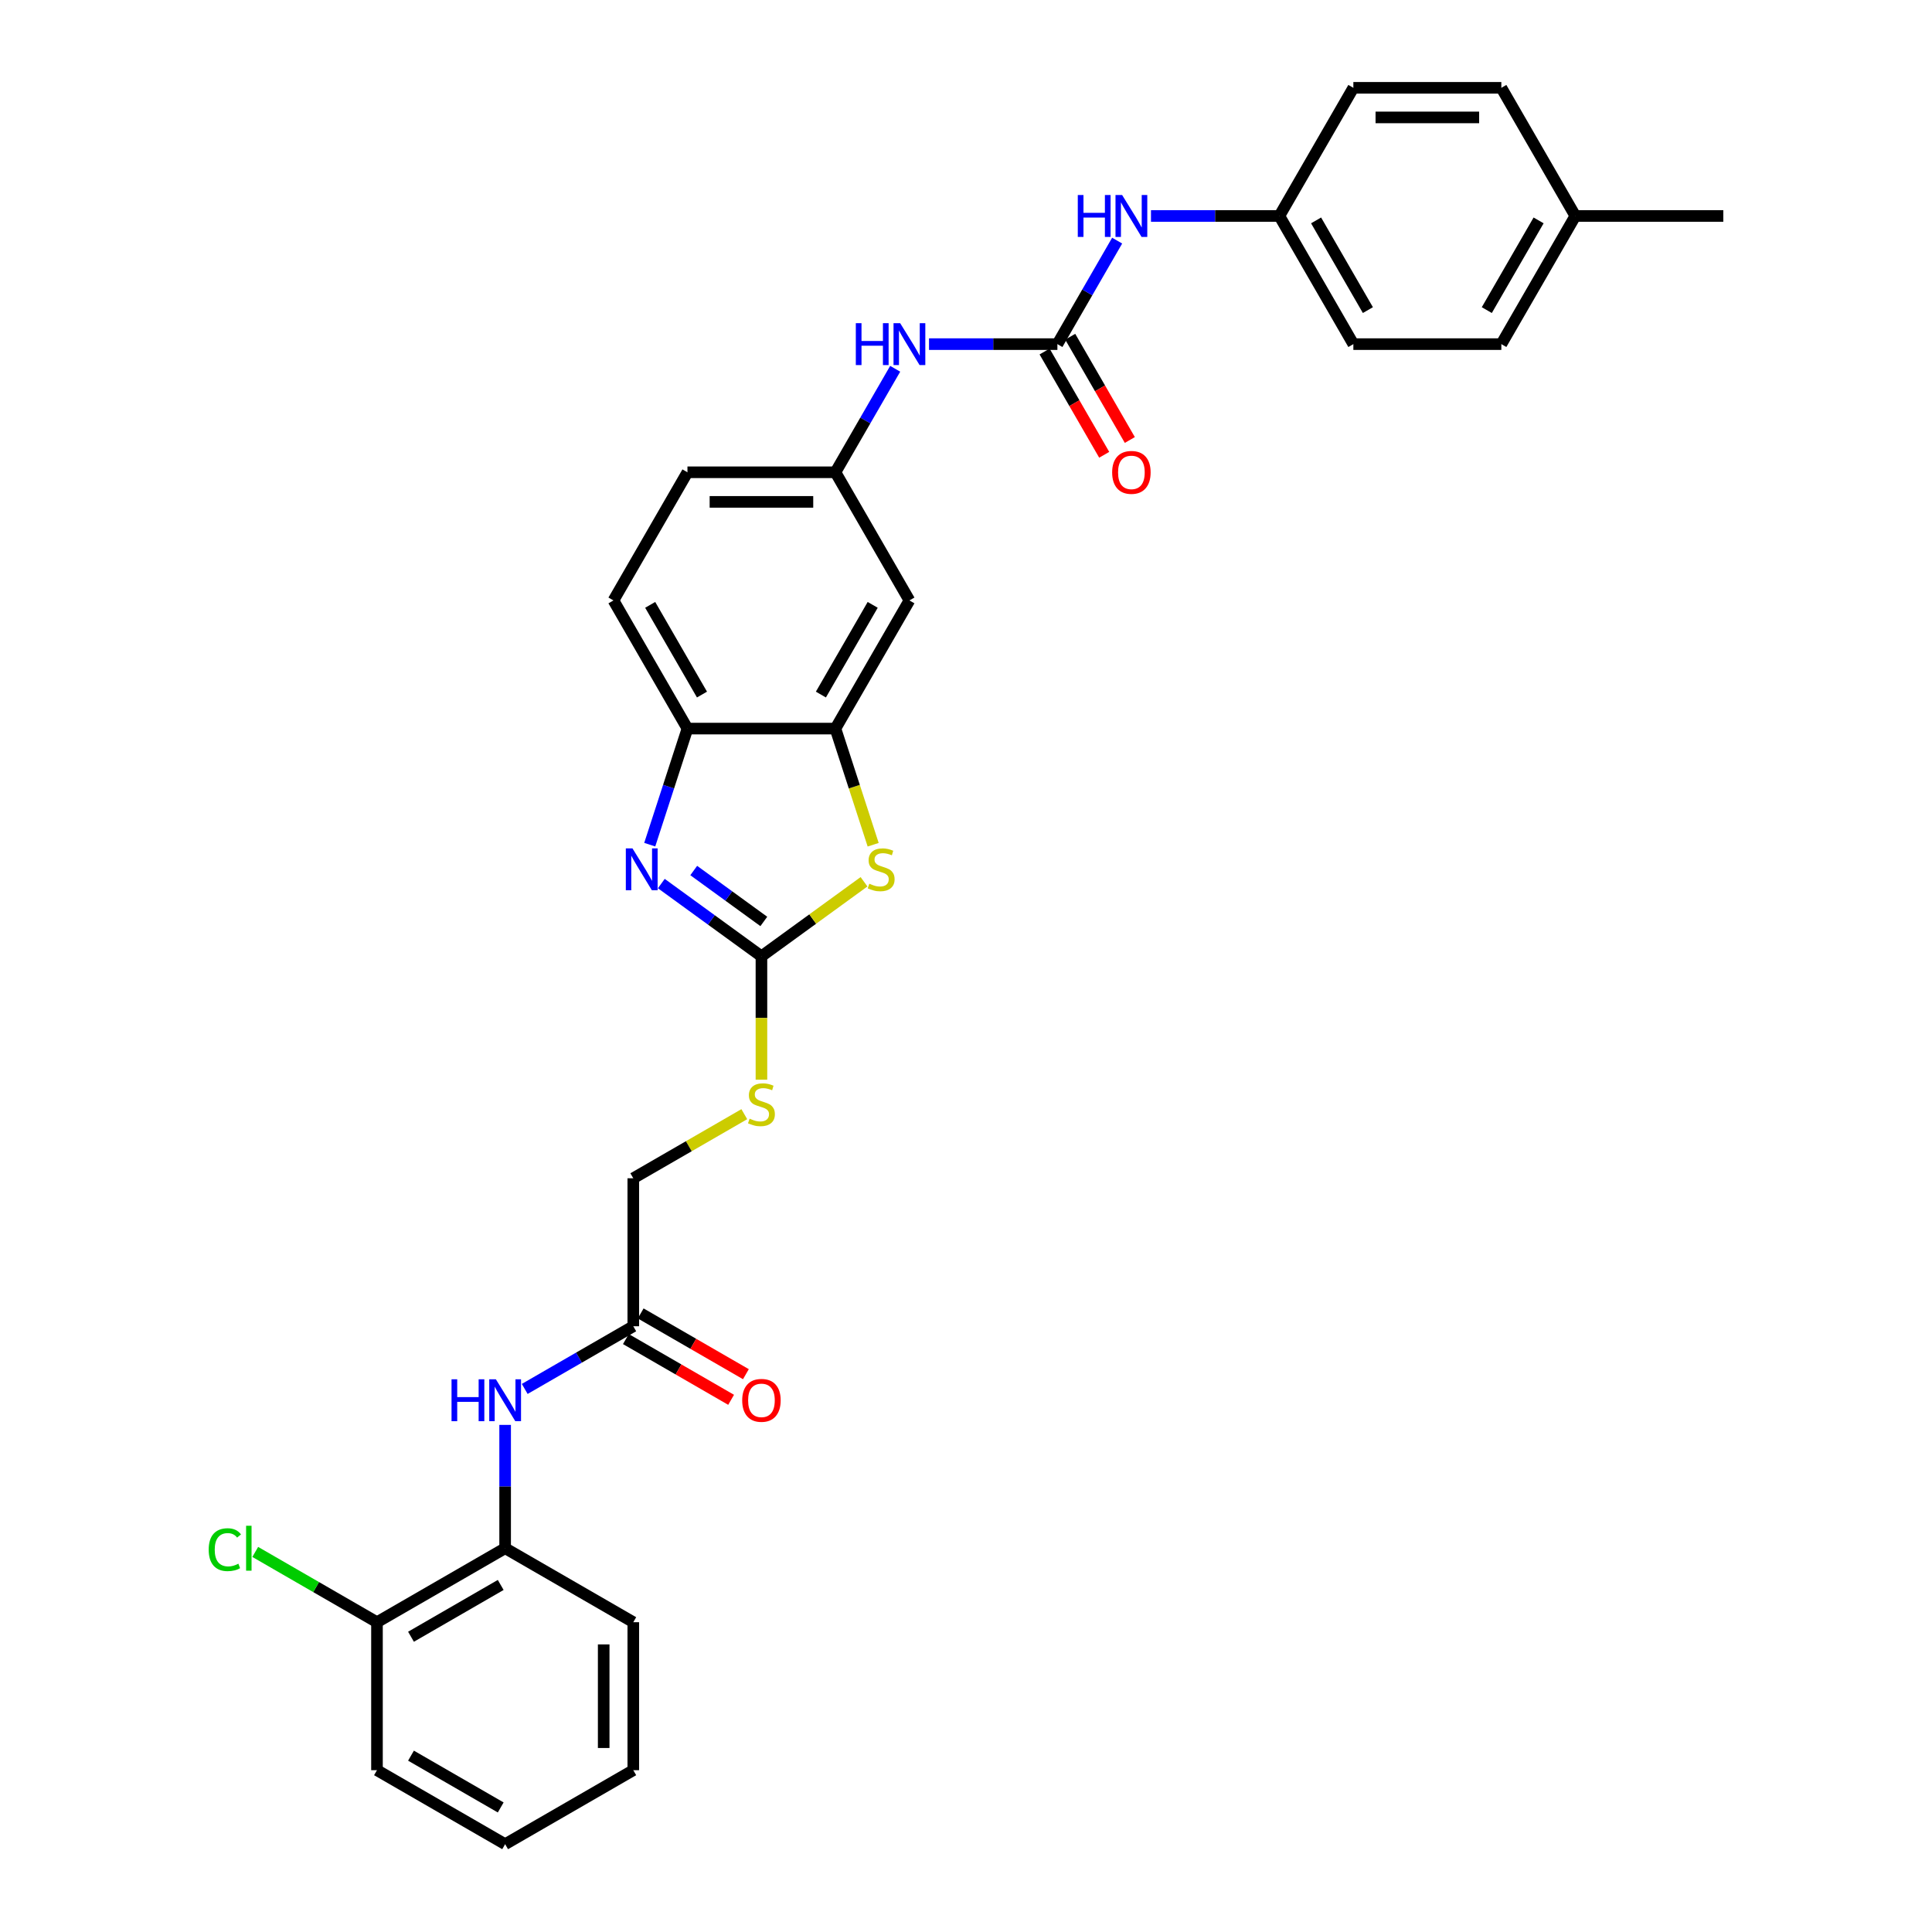 <?xml version='1.0' encoding='iso-8859-1'?>
<svg version='1.1' baseProfile='full'
              xmlns='http://www.w3.org/2000/svg'
                      xmlns:rdkit='http://www.rdkit.org/xml'
                      xmlns:xlink='http://www.w3.org/1999/xlink'
                  xml:space='preserve'
width='1000px' height='1000px' viewBox='0 0 1000 1000'>
<!-- END OF HEADER -->
<rect style='opacity:1.0;fill:#FFFFFF;stroke:none' width='1000' height='1000' x='0' y='0'> </rect>
<path class='bond-0' d='M 394.12,494.982 L 368.208,476.155' style='fill:none;fill-rule:evenodd;stroke:#000000;stroke-width:6px;stroke-linecap:butt;stroke-linejoin:miter;stroke-opacity:1' />
<path class='bond-0' d='M 368.208,476.155 L 342.296,457.329' style='fill:none;fill-rule:evenodd;stroke:#0000FF;stroke-width:6px;stroke-linecap:butt;stroke-linejoin:miter;stroke-opacity:1' />
<path class='bond-0' d='M 395.351,476.941 L 377.212,463.762' style='fill:none;fill-rule:evenodd;stroke:#000000;stroke-width:6px;stroke-linecap:butt;stroke-linejoin:miter;stroke-opacity:1' />
<path class='bond-0' d='M 377.212,463.762 L 359.074,450.584' style='fill:none;fill-rule:evenodd;stroke:#0000FF;stroke-width:6px;stroke-linecap:butt;stroke-linejoin:miter;stroke-opacity:1' />
<path class='bond-1' d='M 394.12,494.982 L 420.669,475.694' style='fill:none;fill-rule:evenodd;stroke:#000000;stroke-width:6px;stroke-linecap:butt;stroke-linejoin:miter;stroke-opacity:1' />
<path class='bond-1' d='M 420.669,475.694 L 447.217,456.405' style='fill:none;fill-rule:evenodd;stroke:#CCCC00;stroke-width:6px;stroke-linecap:butt;stroke-linejoin:miter;stroke-opacity:1' />
<path class='bond-11' d='M 394.12,494.982 L 394.12,526.914' style='fill:none;fill-rule:evenodd;stroke:#000000;stroke-width:6px;stroke-linecap:butt;stroke-linejoin:miter;stroke-opacity:1' />
<path class='bond-11' d='M 394.12,526.914 L 394.12,558.846' style='fill:none;fill-rule:evenodd;stroke:#CCCC00;stroke-width:6px;stroke-linecap:butt;stroke-linejoin:miter;stroke-opacity:1' />
<path class='bond-4' d='M 336.301,437.201 L 346.062,407.158' style='fill:none;fill-rule:evenodd;stroke:#0000FF;stroke-width:6px;stroke-linecap:butt;stroke-linejoin:miter;stroke-opacity:1' />
<path class='bond-4' d='M 346.062,407.158 L 355.823,377.116' style='fill:none;fill-rule:evenodd;stroke:#000000;stroke-width:6px;stroke-linecap:butt;stroke-linejoin:miter;stroke-opacity:1' />
<path class='bond-2' d='M 451.95,437.231 L 442.184,407.174' style='fill:none;fill-rule:evenodd;stroke:#CCCC00;stroke-width:6px;stroke-linecap:butt;stroke-linejoin:miter;stroke-opacity:1' />
<path class='bond-2' d='M 442.184,407.174 L 432.417,377.116' style='fill:none;fill-rule:evenodd;stroke:#000000;stroke-width:6px;stroke-linecap:butt;stroke-linejoin:miter;stroke-opacity:1' />
<path class='bond-6' d='M 432.417,377.116 L 470.714,310.784' style='fill:none;fill-rule:evenodd;stroke:#000000;stroke-width:6px;stroke-linecap:butt;stroke-linejoin:miter;stroke-opacity:1' />
<path class='bond-6' d='M 424.895,359.507 L 451.703,313.074' style='fill:none;fill-rule:evenodd;stroke:#000000;stroke-width:6px;stroke-linecap:butt;stroke-linejoin:miter;stroke-opacity:1' />
<path class='bond-31' d='M 432.417,377.116 L 355.823,377.116' style='fill:none;fill-rule:evenodd;stroke:#000000;stroke-width:6px;stroke-linecap:butt;stroke-linejoin:miter;stroke-opacity:1' />
<path class='bond-3' d='M 547.308,178.119 L 514.082,178.119' style='fill:none;fill-rule:evenodd;stroke:#000000;stroke-width:6px;stroke-linecap:butt;stroke-linejoin:miter;stroke-opacity:1' />
<path class='bond-3' d='M 514.082,178.119 L 480.855,178.119' style='fill:none;fill-rule:evenodd;stroke:#0000FF;stroke-width:6px;stroke-linecap:butt;stroke-linejoin:miter;stroke-opacity:1' />
<path class='bond-9' d='M 547.308,178.119 L 562.773,151.333' style='fill:none;fill-rule:evenodd;stroke:#000000;stroke-width:6px;stroke-linecap:butt;stroke-linejoin:miter;stroke-opacity:1' />
<path class='bond-9' d='M 562.773,151.333 L 578.238,124.547' style='fill:none;fill-rule:evenodd;stroke:#0000FF;stroke-width:6px;stroke-linecap:butt;stroke-linejoin:miter;stroke-opacity:1' />
<path class='bond-13' d='M 540.675,181.949 L 556.105,208.673' style='fill:none;fill-rule:evenodd;stroke:#000000;stroke-width:6px;stroke-linecap:butt;stroke-linejoin:miter;stroke-opacity:1' />
<path class='bond-13' d='M 556.105,208.673 L 571.534,235.398' style='fill:none;fill-rule:evenodd;stroke:#FF0000;stroke-width:6px;stroke-linecap:butt;stroke-linejoin:miter;stroke-opacity:1' />
<path class='bond-13' d='M 553.942,174.289 L 569.371,201.014' style='fill:none;fill-rule:evenodd;stroke:#000000;stroke-width:6px;stroke-linecap:butt;stroke-linejoin:miter;stroke-opacity:1' />
<path class='bond-13' d='M 569.371,201.014 L 584.8,227.739' style='fill:none;fill-rule:evenodd;stroke:#FF0000;stroke-width:6px;stroke-linecap:butt;stroke-linejoin:miter;stroke-opacity:1' />
<path class='bond-16' d='M 355.823,377.116 L 317.527,310.784' style='fill:none;fill-rule:evenodd;stroke:#000000;stroke-width:6px;stroke-linecap:butt;stroke-linejoin:miter;stroke-opacity:1' />
<path class='bond-16' d='M 363.345,359.507 L 336.538,313.074' style='fill:none;fill-rule:evenodd;stroke:#000000;stroke-width:6px;stroke-linecap:butt;stroke-linejoin:miter;stroke-opacity:1' />
<path class='bond-5' d='M 271.597,718.909 L 299.693,702.688' style='fill:none;fill-rule:evenodd;stroke:#0000FF;stroke-width:6px;stroke-linecap:butt;stroke-linejoin:miter;stroke-opacity:1' />
<path class='bond-5' d='M 299.693,702.688 L 327.788,686.467' style='fill:none;fill-rule:evenodd;stroke:#000000;stroke-width:6px;stroke-linecap:butt;stroke-linejoin:miter;stroke-opacity:1' />
<path class='bond-10' d='M 261.456,737.524 L 261.456,769.441' style='fill:none;fill-rule:evenodd;stroke:#0000FF;stroke-width:6px;stroke-linecap:butt;stroke-linejoin:miter;stroke-opacity:1' />
<path class='bond-10' d='M 261.456,769.441 L 261.456,801.358' style='fill:none;fill-rule:evenodd;stroke:#000000;stroke-width:6px;stroke-linecap:butt;stroke-linejoin:miter;stroke-opacity:1' />
<path class='bond-12' d='M 470.714,310.784 L 432.417,244.451' style='fill:none;fill-rule:evenodd;stroke:#000000;stroke-width:6px;stroke-linecap:butt;stroke-linejoin:miter;stroke-opacity:1' />
<path class='bond-7' d='M 463.347,190.88 L 447.882,217.666' style='fill:none;fill-rule:evenodd;stroke:#0000FF;stroke-width:6px;stroke-linecap:butt;stroke-linejoin:miter;stroke-opacity:1' />
<path class='bond-7' d='M 447.882,217.666 L 432.417,244.451' style='fill:none;fill-rule:evenodd;stroke:#000000;stroke-width:6px;stroke-linecap:butt;stroke-linejoin:miter;stroke-opacity:1' />
<path class='bond-8' d='M 327.788,686.467 L 327.788,609.873' style='fill:none;fill-rule:evenodd;stroke:#000000;stroke-width:6px;stroke-linecap:butt;stroke-linejoin:miter;stroke-opacity:1' />
<path class='bond-15' d='M 323.958,693.1 L 351.189,708.821' style='fill:none;fill-rule:evenodd;stroke:#000000;stroke-width:6px;stroke-linecap:butt;stroke-linejoin:miter;stroke-opacity:1' />
<path class='bond-15' d='M 351.189,708.821 L 378.419,724.543' style='fill:none;fill-rule:evenodd;stroke:#FF0000;stroke-width:6px;stroke-linecap:butt;stroke-linejoin:miter;stroke-opacity:1' />
<path class='bond-15' d='M 331.618,679.833 L 358.848,695.555' style='fill:none;fill-rule:evenodd;stroke:#000000;stroke-width:6px;stroke-linecap:butt;stroke-linejoin:miter;stroke-opacity:1' />
<path class='bond-15' d='M 358.848,695.555 L 386.078,711.276' style='fill:none;fill-rule:evenodd;stroke:#FF0000;stroke-width:6px;stroke-linecap:butt;stroke-linejoin:miter;stroke-opacity:1' />
<path class='bond-18' d='M 595.746,111.787 L 628.973,111.787' style='fill:none;fill-rule:evenodd;stroke:#0000FF;stroke-width:6px;stroke-linecap:butt;stroke-linejoin:miter;stroke-opacity:1' />
<path class='bond-18' d='M 628.973,111.787 L 662.199,111.787' style='fill:none;fill-rule:evenodd;stroke:#000000;stroke-width:6px;stroke-linecap:butt;stroke-linejoin:miter;stroke-opacity:1' />
<path class='bond-14' d='M 261.456,801.358 L 195.124,839.655' style='fill:none;fill-rule:evenodd;stroke:#000000;stroke-width:6px;stroke-linecap:butt;stroke-linejoin:miter;stroke-opacity:1' />
<path class='bond-14' d='M 259.165,820.369 L 212.733,847.176' style='fill:none;fill-rule:evenodd;stroke:#000000;stroke-width:6px;stroke-linecap:butt;stroke-linejoin:miter;stroke-opacity:1' />
<path class='bond-26' d='M 261.456,801.358 L 327.788,839.655' style='fill:none;fill-rule:evenodd;stroke:#000000;stroke-width:6px;stroke-linecap:butt;stroke-linejoin:miter;stroke-opacity:1' />
<path class='bond-17' d='M 385.251,576.697 L 356.52,593.285' style='fill:none;fill-rule:evenodd;stroke:#CCCC00;stroke-width:6px;stroke-linecap:butt;stroke-linejoin:miter;stroke-opacity:1' />
<path class='bond-17' d='M 356.52,593.285 L 327.788,609.873' style='fill:none;fill-rule:evenodd;stroke:#000000;stroke-width:6px;stroke-linecap:butt;stroke-linejoin:miter;stroke-opacity:1' />
<path class='bond-32' d='M 432.417,244.451 L 355.823,244.451' style='fill:none;fill-rule:evenodd;stroke:#000000;stroke-width:6px;stroke-linecap:butt;stroke-linejoin:miter;stroke-opacity:1' />
<path class='bond-32' d='M 420.928,259.77 L 367.313,259.77' style='fill:none;fill-rule:evenodd;stroke:#000000;stroke-width:6px;stroke-linecap:butt;stroke-linejoin:miter;stroke-opacity:1' />
<path class='bond-20' d='M 195.124,839.655 L 163.62,821.466' style='fill:none;fill-rule:evenodd;stroke:#000000;stroke-width:6px;stroke-linecap:butt;stroke-linejoin:miter;stroke-opacity:1' />
<path class='bond-20' d='M 163.62,821.466 L 132.115,803.277' style='fill:none;fill-rule:evenodd;stroke:#00CC00;stroke-width:6px;stroke-linecap:butt;stroke-linejoin:miter;stroke-opacity:1' />
<path class='bond-27' d='M 195.124,839.655 L 195.124,916.248' style='fill:none;fill-rule:evenodd;stroke:#000000;stroke-width:6px;stroke-linecap:butt;stroke-linejoin:miter;stroke-opacity:1' />
<path class='bond-19' d='M 317.527,310.784 L 355.823,244.451' style='fill:none;fill-rule:evenodd;stroke:#000000;stroke-width:6px;stroke-linecap:butt;stroke-linejoin:miter;stroke-opacity:1' />
<path class='bond-22' d='M 662.199,111.787 L 700.496,45.455' style='fill:none;fill-rule:evenodd;stroke:#000000;stroke-width:6px;stroke-linecap:butt;stroke-linejoin:miter;stroke-opacity:1' />
<path class='bond-23' d='M 662.199,111.787 L 700.496,178.119' style='fill:none;fill-rule:evenodd;stroke:#000000;stroke-width:6px;stroke-linecap:butt;stroke-linejoin:miter;stroke-opacity:1' />
<path class='bond-23' d='M 681.21,114.077 L 708.018,160.51' style='fill:none;fill-rule:evenodd;stroke:#000000;stroke-width:6px;stroke-linecap:butt;stroke-linejoin:miter;stroke-opacity:1' />
<path class='bond-21' d='M 815.387,111.787 L 777.09,178.119' style='fill:none;fill-rule:evenodd;stroke:#000000;stroke-width:6px;stroke-linecap:butt;stroke-linejoin:miter;stroke-opacity:1' />
<path class='bond-21' d='M 796.376,114.077 L 769.568,160.51' style='fill:none;fill-rule:evenodd;stroke:#000000;stroke-width:6px;stroke-linecap:butt;stroke-linejoin:miter;stroke-opacity:1' />
<path class='bond-28' d='M 815.387,111.787 L 891.981,111.787' style='fill:none;fill-rule:evenodd;stroke:#000000;stroke-width:6px;stroke-linecap:butt;stroke-linejoin:miter;stroke-opacity:1' />
<path class='bond-34' d='M 815.387,111.787 L 777.09,45.455' style='fill:none;fill-rule:evenodd;stroke:#000000;stroke-width:6px;stroke-linecap:butt;stroke-linejoin:miter;stroke-opacity:1' />
<path class='bond-25' d='M 700.496,45.455 L 777.09,45.455' style='fill:none;fill-rule:evenodd;stroke:#000000;stroke-width:6px;stroke-linecap:butt;stroke-linejoin:miter;stroke-opacity:1' />
<path class='bond-25' d='M 711.985,60.773 L 765.601,60.773' style='fill:none;fill-rule:evenodd;stroke:#000000;stroke-width:6px;stroke-linecap:butt;stroke-linejoin:miter;stroke-opacity:1' />
<path class='bond-24' d='M 700.496,178.119 L 777.09,178.119' style='fill:none;fill-rule:evenodd;stroke:#000000;stroke-width:6px;stroke-linecap:butt;stroke-linejoin:miter;stroke-opacity:1' />
<path class='bond-29' d='M 327.788,839.655 L 327.788,916.248' style='fill:none;fill-rule:evenodd;stroke:#000000;stroke-width:6px;stroke-linecap:butt;stroke-linejoin:miter;stroke-opacity:1' />
<path class='bond-29' d='M 312.469,851.144 L 312.469,904.759' style='fill:none;fill-rule:evenodd;stroke:#000000;stroke-width:6px;stroke-linecap:butt;stroke-linejoin:miter;stroke-opacity:1' />
<path class='bond-33' d='M 195.124,916.248 L 261.456,954.545' style='fill:none;fill-rule:evenodd;stroke:#000000;stroke-width:6px;stroke-linecap:butt;stroke-linejoin:miter;stroke-opacity:1' />
<path class='bond-33' d='M 212.733,908.727 L 259.165,935.534' style='fill:none;fill-rule:evenodd;stroke:#000000;stroke-width:6px;stroke-linecap:butt;stroke-linejoin:miter;stroke-opacity:1' />
<path class='bond-30' d='M 327.788,916.248 L 261.456,954.545' style='fill:none;fill-rule:evenodd;stroke:#000000;stroke-width:6px;stroke-linecap:butt;stroke-linejoin:miter;stroke-opacity:1' />
<path  class='atom-1' d='M 327.36 439.115
L 334.468 450.605
Q 335.172 451.738, 336.306 453.791
Q 337.44 455.844, 337.501 455.966
L 337.501 439.115
L 340.381 439.115
L 340.381 460.807
L 337.409 460.807
L 329.78 448.245
Q 328.892 446.775, 327.942 445.09
Q 327.023 443.405, 326.747 442.884
L 326.747 460.807
L 323.928 460.807
L 323.928 439.115
L 327.36 439.115
' fill='#0000FF'/>
<path  class='atom-2' d='M 449.959 457.406
Q 450.204 457.498, 451.215 457.927
Q 452.226 458.356, 453.329 458.632
Q 454.462 458.877, 455.565 458.877
Q 457.618 458.877, 458.813 457.896
Q 460.008 456.885, 460.008 455.139
Q 460.008 453.944, 459.395 453.209
Q 458.813 452.473, 457.894 452.075
Q 456.975 451.677, 455.443 451.217
Q 453.513 450.635, 452.348 450.084
Q 451.215 449.532, 450.388 448.368
Q 449.591 447.204, 449.591 445.243
Q 449.591 442.516, 451.429 440.831
Q 453.298 439.146, 456.975 439.146
Q 459.487 439.146, 462.336 440.341
L 461.632 442.7
Q 459.027 441.628, 457.067 441.628
Q 454.953 441.628, 453.788 442.516
Q 452.624 443.374, 452.655 444.875
Q 452.655 446.04, 453.237 446.744
Q 453.85 447.449, 454.708 447.847
Q 455.596 448.245, 457.067 448.705
Q 459.027 449.318, 460.192 449.93
Q 461.356 450.543, 462.183 451.799
Q 463.041 453.025, 463.041 455.139
Q 463.041 458.141, 461.019 459.765
Q 459.027 461.358, 455.688 461.358
Q 453.758 461.358, 452.287 460.929
Q 450.847 460.531, 449.132 459.826
L 449.959 457.406
' fill='#CCCC00'/>
<path  class='atom-6' d='M 233.714 713.918
L 236.655 713.918
L 236.655 723.14
L 247.746 723.14
L 247.746 713.918
L 250.687 713.918
L 250.687 735.609
L 247.746 735.609
L 247.746 725.591
L 236.655 725.591
L 236.655 735.609
L 233.714 735.609
L 233.714 713.918
' fill='#0000FF'/>
<path  class='atom-6' d='M 256.661 713.918
L 263.769 725.407
Q 264.474 726.541, 265.607 728.593
Q 266.741 730.646, 266.802 730.769
L 266.802 713.918
L 269.682 713.918
L 269.682 735.609
L 266.71 735.609
L 259.081 723.048
Q 258.193 721.577, 257.243 719.892
Q 256.324 718.207, 256.048 717.686
L 256.048 735.609
L 253.23 735.609
L 253.23 713.918
L 256.661 713.918
' fill='#0000FF'/>
<path  class='atom-8' d='M 442.972 167.273
L 445.913 167.273
L 445.913 176.495
L 457.004 176.495
L 457.004 167.273
L 459.945 167.273
L 459.945 188.965
L 457.004 188.965
L 457.004 178.946
L 445.913 178.946
L 445.913 188.965
L 442.972 188.965
L 442.972 167.273
' fill='#0000FF'/>
<path  class='atom-8' d='M 465.92 167.273
L 473.028 178.763
Q 473.732 179.896, 474.866 181.949
Q 475.999 184.002, 476.061 184.124
L 476.061 167.273
L 478.941 167.273
L 478.941 188.965
L 475.969 188.965
L 468.34 176.403
Q 467.451 174.933, 466.502 173.248
Q 465.583 171.563, 465.307 171.042
L 465.307 188.965
L 462.488 188.965
L 462.488 167.273
L 465.92 167.273
' fill='#0000FF'/>
<path  class='atom-10' d='M 557.863 100.941
L 560.804 100.941
L 560.804 110.163
L 571.895 110.163
L 571.895 100.941
L 574.836 100.941
L 574.836 122.633
L 571.895 122.633
L 571.895 112.614
L 560.804 112.614
L 560.804 122.633
L 557.863 122.633
L 557.863 100.941
' fill='#0000FF'/>
<path  class='atom-10' d='M 580.81 100.941
L 587.918 112.43
Q 588.623 113.564, 589.757 115.617
Q 590.89 117.669, 590.952 117.792
L 590.952 100.941
L 593.831 100.941
L 593.831 122.633
L 590.86 122.633
L 583.231 110.071
Q 582.342 108.601, 581.393 106.915
Q 580.473 105.23, 580.198 104.71
L 580.198 122.633
L 577.379 122.633
L 577.379 100.941
L 580.81 100.941
' fill='#0000FF'/>
<path  class='atom-12' d='M 387.993 579.021
Q 388.238 579.113, 389.249 579.542
Q 390.26 579.971, 391.363 580.246
Q 392.497 580.491, 393.6 580.491
Q 395.652 580.491, 396.847 579.511
Q 398.042 578.5, 398.042 576.754
Q 398.042 575.559, 397.429 574.823
Q 396.847 574.088, 395.928 573.69
Q 395.009 573.292, 393.477 572.832
Q 391.547 572.25, 390.383 571.698
Q 389.249 571.147, 388.422 569.983
Q 387.625 568.818, 387.625 566.858
Q 387.625 564.131, 389.464 562.446
Q 391.332 560.761, 395.009 560.761
Q 397.521 560.761, 400.371 561.956
L 399.666 564.315
Q 397.062 563.242, 395.101 563.242
Q 392.987 563.242, 391.823 564.131
Q 390.658 564.989, 390.689 566.49
Q 390.689 567.654, 391.271 568.359
Q 391.884 569.064, 392.742 569.462
Q 393.63 569.86, 395.101 570.32
Q 397.062 570.932, 398.226 571.545
Q 399.39 572.158, 400.217 573.414
Q 401.075 574.64, 401.075 576.754
Q 401.075 579.756, 399.053 581.38
Q 397.062 582.973, 393.722 582.973
Q 391.792 582.973, 390.321 582.544
Q 388.881 582.146, 387.166 581.441
L 387.993 579.021
' fill='#CCCC00'/>
<path  class='atom-14' d='M 575.648 244.513
Q 575.648 239.304, 578.222 236.394
Q 580.795 233.483, 585.605 233.483
Q 590.415 233.483, 592.989 236.394
Q 595.562 239.304, 595.562 244.513
Q 595.562 249.782, 592.958 252.785
Q 590.354 255.757, 585.605 255.757
Q 580.826 255.757, 578.222 252.785
Q 575.648 249.813, 575.648 244.513
M 585.605 253.306
Q 588.914 253.306, 590.691 251.1
Q 592.499 248.863, 592.499 244.513
Q 592.499 240.254, 590.691 238.109
Q 588.914 235.934, 585.605 235.934
Q 582.296 235.934, 580.489 238.079
Q 578.712 240.223, 578.712 244.513
Q 578.712 248.894, 580.489 251.1
Q 582.296 253.306, 585.605 253.306
' fill='#FF0000'/>
<path  class='atom-16' d='M 384.163 724.825
Q 384.163 719.617, 386.737 716.706
Q 389.31 713.795, 394.12 713.795
Q 398.931 713.795, 401.504 716.706
Q 404.078 719.617, 404.078 724.825
Q 404.078 730.095, 401.473 733.097
Q 398.869 736.069, 394.12 736.069
Q 389.341 736.069, 386.737 733.097
Q 384.163 730.125, 384.163 724.825
M 394.12 733.618
Q 397.429 733.618, 399.206 731.412
Q 401.014 729.175, 401.014 724.825
Q 401.014 720.566, 399.206 718.422
Q 397.429 716.246, 394.12 716.246
Q 390.812 716.246, 389.004 718.391
Q 387.227 720.536, 387.227 724.825
Q 387.227 729.206, 389.004 731.412
Q 390.812 733.618, 394.12 733.618
' fill='#FF0000'/>
<path  class='atom-21' d='M 108.019 802.108
Q 108.019 796.716, 110.531 793.897
Q 113.074 791.048, 117.884 791.048
Q 122.357 791.048, 124.747 794.204
L 122.725 795.858
Q 120.979 793.56, 117.884 793.56
Q 114.606 793.56, 112.86 795.766
Q 111.144 797.942, 111.144 802.108
Q 111.144 806.397, 112.921 808.603
Q 114.729 810.809, 118.221 810.809
Q 120.611 810.809, 123.399 809.369
L 124.257 811.667
Q 123.123 812.402, 121.408 812.831
Q 119.692 813.26, 117.792 813.26
Q 113.074 813.26, 110.531 810.38
Q 108.019 807.5, 108.019 802.108
' fill='#00CC00'/>
<path  class='atom-21' d='M 127.382 789.731
L 130.201 789.731
L 130.201 812.985
L 127.382 812.985
L 127.382 789.731
' fill='#00CC00'/>
</svg>
